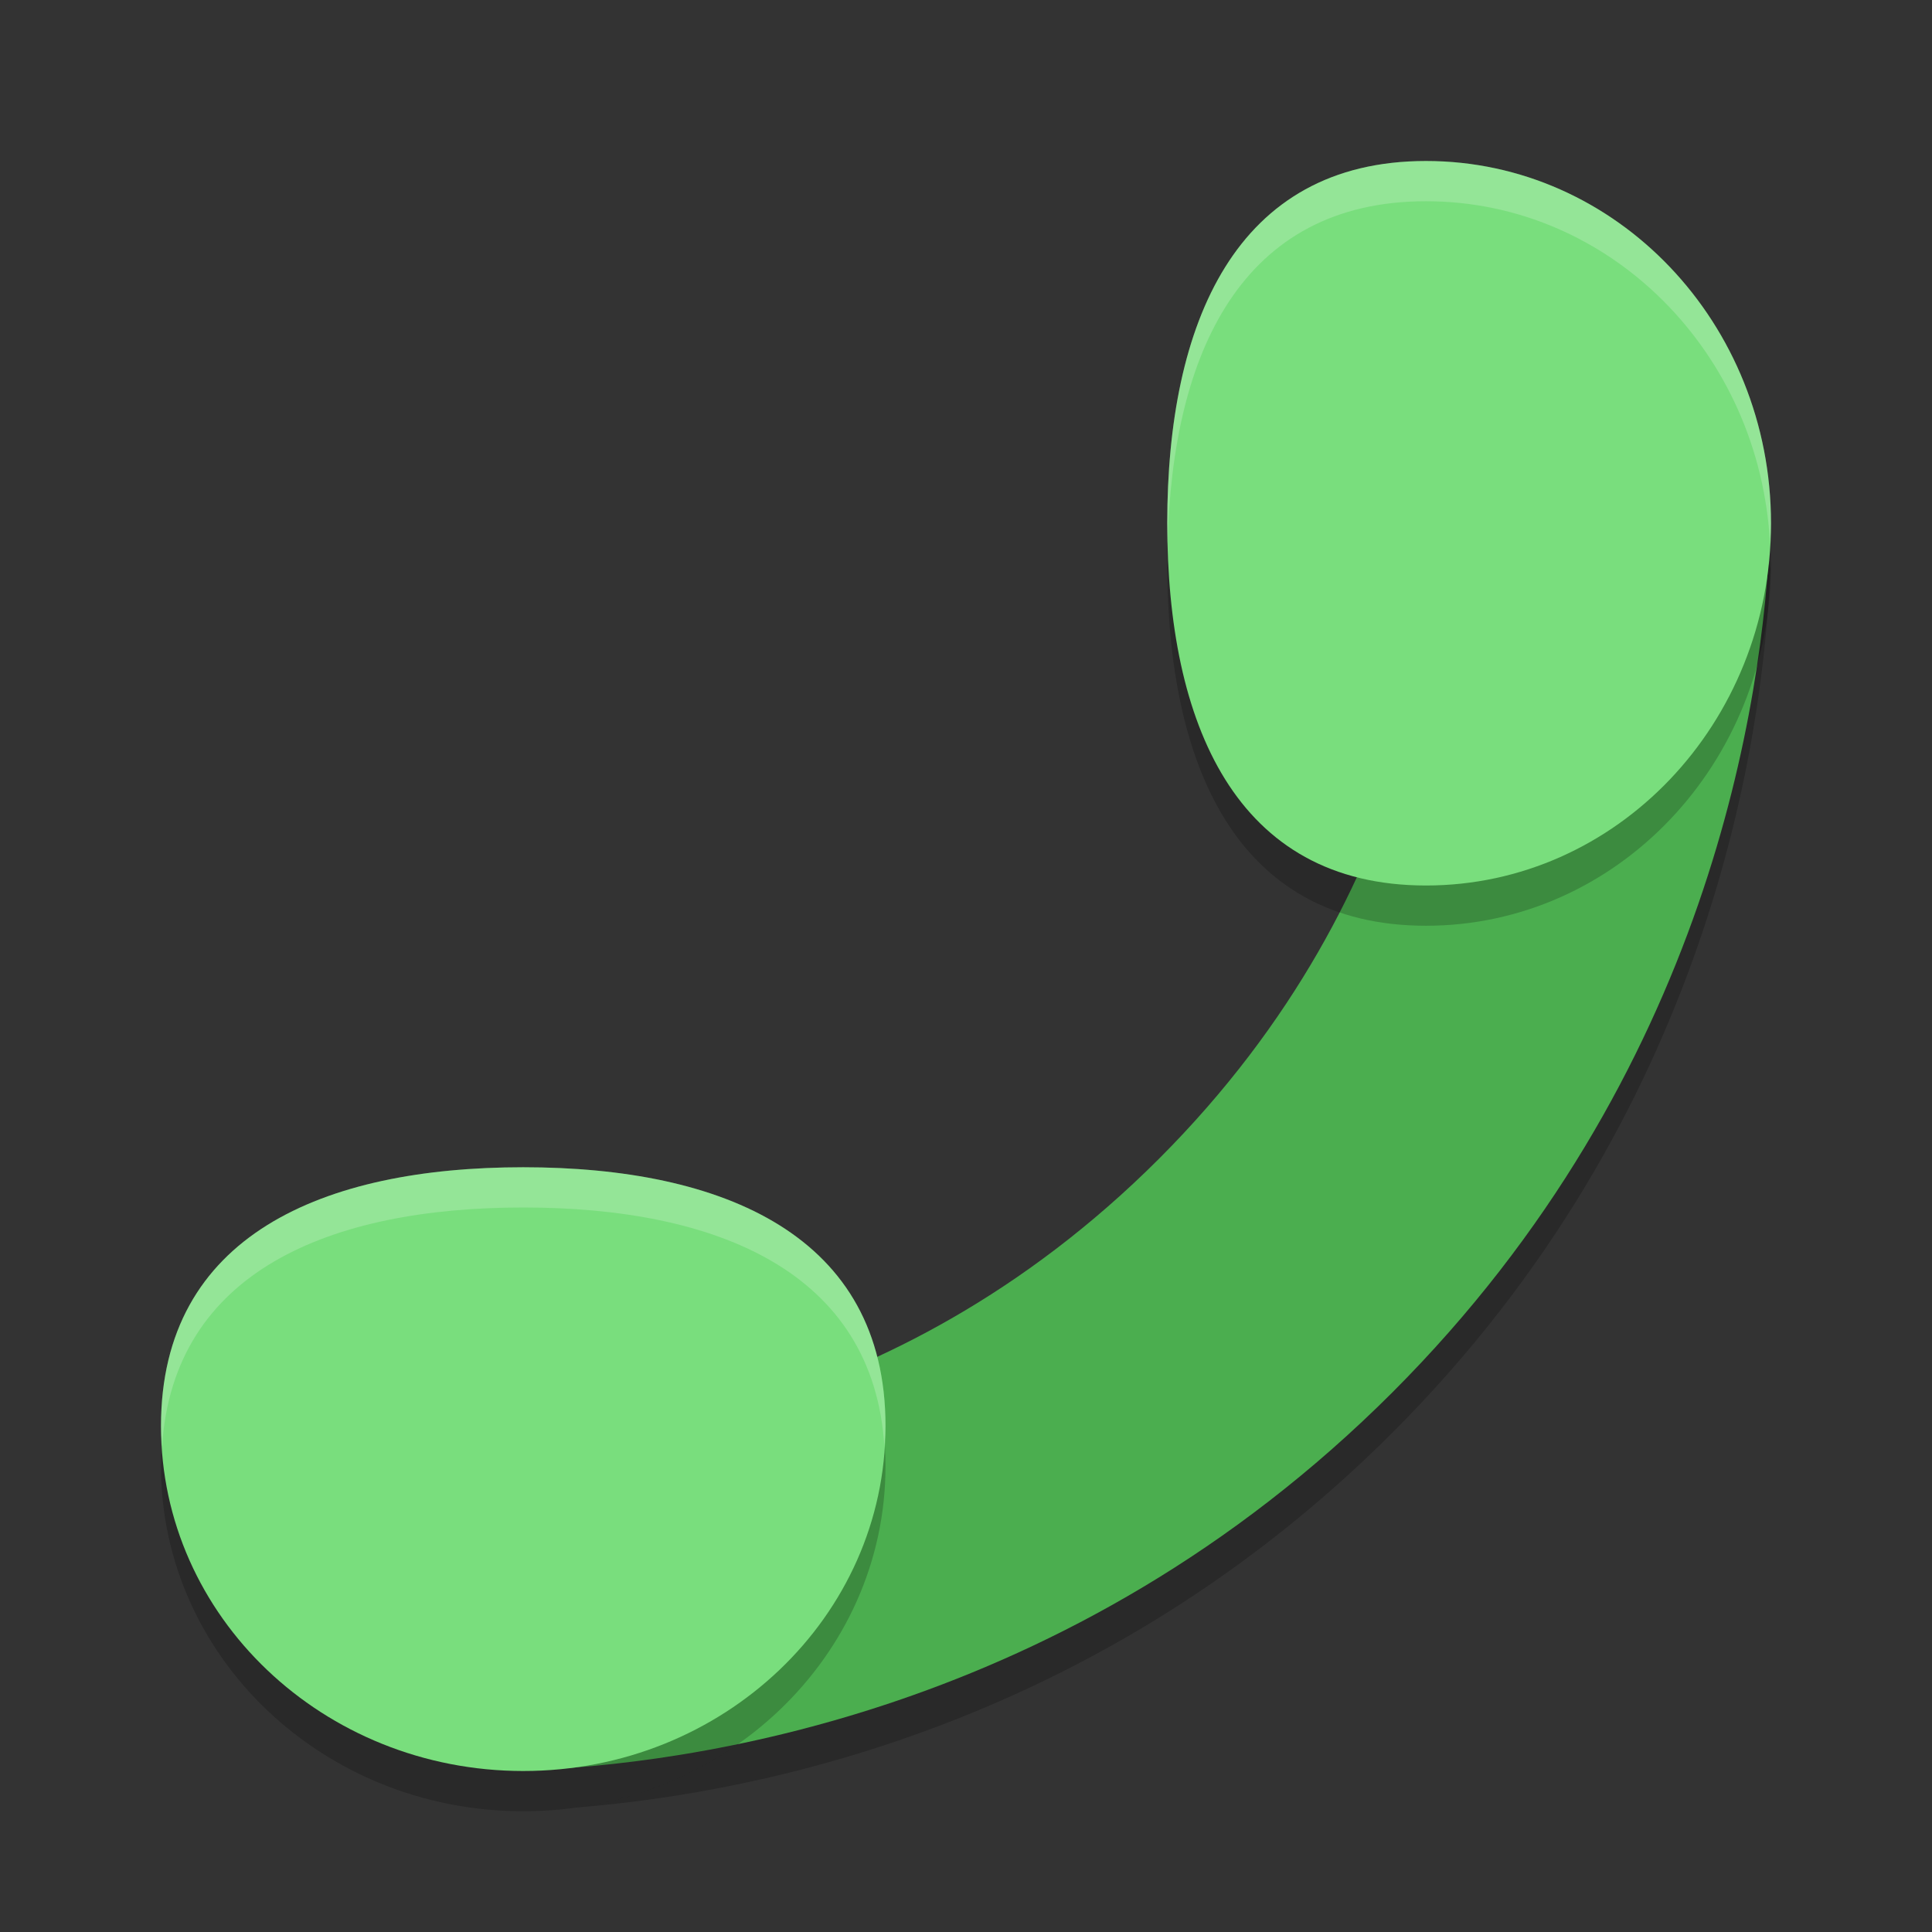 <svg xmlns="http://www.w3.org/2000/svg" width="48" height="48" version="1.1">
 <rect width="100%" height="100%" fill="#333333" stroke="none"/>
 <path style="opacity:0.2" d="m 35.834,13.205 7.49,0.389 c -0.001,0.274 0.672,0.199 0.658,0.549 C 43.812,18.34 42.497,27.69 34.594,35.594 27.351,42.836 18.908,44.542 14.314,44.908 18.662,44.302 22,40.736 22,36.428 c 0,-0.629 -0.074,-1.202 -0.209,-1.727 2.271,-1.05 4.688,-2.598 7,-4.91 6.743,-6.743 7.09,-14.409 7.043,-16.586 z"/>
 <path style="fill:#4bae4f" d="m 43.324,12.594 c -0.001,0.274 0.672,0.2 0.658,0.55 -0.17,4.197 -1.486,13.546 -9.389,21.45 -8.027,8.027 -17.546,9.259 -21.644,9.396 -0.273,0.009 -0.327,-0.618 -0.55,-0.617 l -0.194,-7.538 c 2.177,0.047 9.843,-0.3 16.587,-7.043 6.743,-6.743 7.09,-14.41 7.043,-16.587 z"/>
 <path style="opacity:0.2" d="m 29,14 c 0,4.971 1.695,9 6.429,9 C 40.162,23 44,18.971 44,14 44,9.029 40.162,5 35.429,5 30.695,5 29,9.029 29,14 Z"/>
 <path style="fill:#79de7d" d="m 29,13 c 0,4.971 1.695,9 6.429,9 C 40.162,22 44,17.971 44,13 44,8.029 40.162,4 35.429,4 30.695,4 29,8.029 29,13 Z"/>
 <path style="opacity:0.2" d="M 13,30 C 8.029,30 4,31.695 4,36.429 4,41.162 8.029,45 13,45 17.971,45 22,41.162 22,36.429 22,31.695 17.971,30 13,30 Z"/>
 <path style="fill:#79de7d" d="M 13,29 C 8.029,29 4,30.695 4,35.429 4,40.162 8.029,44 13,44 17.971,44 22,40.162 22,35.429 22,30.695 17.971,29 13,29 Z"/>
 <path style="opacity:0.2;fill:#ffffff" d="M 35.428,4 C 40.162,4 44,8.029 44,13 c 0,0.169 -0.017,0.333 -0.025,0.5 C 43.726,8.764 40.001,5 35.428,5 30.855,5 29.122,8.763 29.01,13.5 29.006,13.333 29,13.169 29,13 29,8.029 30.694,4 35.428,4 Z M 13,29 c 4.971,0 9,1.694 9,6.428 0,0.171 -0.017,0.339 -0.027,0.508 C 21.696,31.583 17.791,30 13,30 8.209,30 4.304,31.583 4.027,35.936 4.017,35.767 4,35.599 4,35.428 4,30.694 8.029,29 13,29 Z"/>
</svg>
